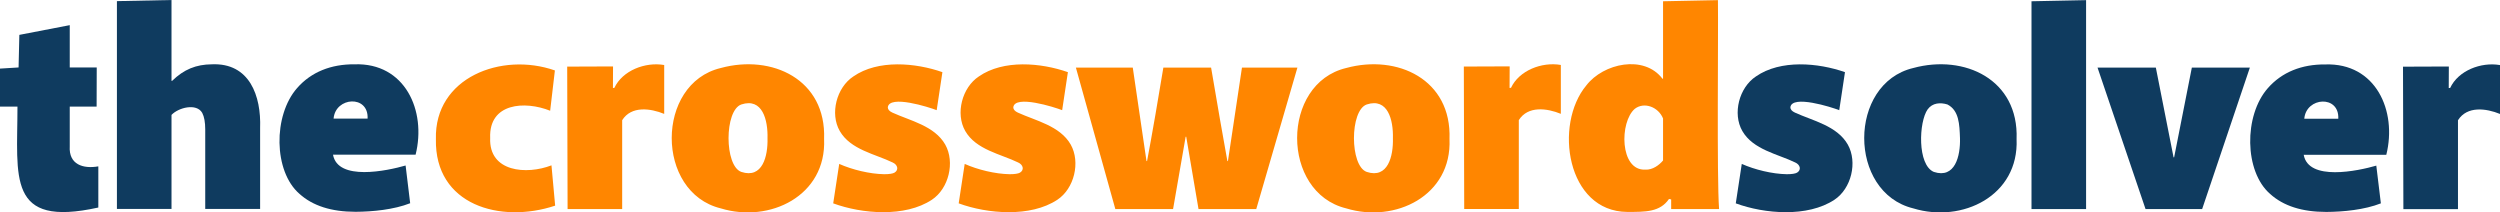 <svg id="Ebene_1" xmlns="http://www.w3.org/2000/svg" viewBox="0 0 301.924 25.653"><defs><style>.cls-1{fill:#ff8600}.cls-2{fill:#0f3b5f}</style></defs><path class="cls-1" d="M59.199 16.654c-.174 4.148 4.418 4.472 7.402 3.314l.445 4.868c-6.596 2.199-14.569-.046-14.402-8.044-.19-7.429 7.925-10.544 14.37-8.285l-.572 4.867c-3.05-1.222-7.406-.955-7.244 3.279ZM80.215 13.755c-1.667-.682-3.969-.997-5.075.759V25.25h-6.593c-.014-3.997-.047-13.426-.047-17.205l5.536-.021-.012 2.603.173-.014c.974-2.086 3.71-3.161 6.018-2.761v5.904ZM99.526 16.792c.298 6.866-6.58 10.182-12.48 8.372-7.903-1.93-7.89-15.074 0-16.95 6.187-1.688 12.754 1.382 12.479 8.578Zm-6.835-.104c.062-2.181-.609-4.913-3.159-4.073-2.061.709-2.063 7.434 0 8.147 2.551.839 3.22-1.891 3.159-4.074ZM106.771 21.039c.621 0 1.041-.063 1.26-.191.542-.33.383-.956-.225-1.225-2.111-1.026-5.083-1.535-6.386-3.797-1.215-2.107-.383-5.263 1.64-6.593 2.977-2.065 7.517-1.656 10.754-.518l-.691 4.591c-.934-.368-5.733-1.892-5.903-.345 0 .254.184.466.552.638 2.142.982 5.094 1.59 6.387 3.866 1.192 2.123.428 5.31-1.623 6.663-3.237 2.136-8.408 1.716-11.91.431l.725-4.764c1.567.698 3.685 1.216 5.42 1.243ZM121.926 21.039c.621 0 1.041-.063 1.26-.191.542-.33.383-.956-.225-1.225-2.111-1.026-5.083-1.535-6.386-3.797-1.215-2.107-.383-5.263 1.64-6.593 2.977-2.065 7.517-1.656 10.754-.518l-.691 4.591c-.934-.368-5.733-1.892-5.903-.345 0 .254.184.466.552.638 2.142.982 5.094 1.59 6.387 3.866 1.192 2.123.428 5.31-1.623 6.663-3.237 2.136-8.408 1.716-11.91.431l.725-4.764c1.567.698 3.685 1.216 5.42 1.243ZM147.298 14.203l.932 5.247h.069l1.692-11.288h6.697l-4.971 17.088h-6.973l-1.485-8.734h-.069l-1.519 8.734h-6.973l-4.764-17.088h6.87l1.657 11.288h.069c.533-2.782 1.517-8.476 1.968-11.288h5.765l1.036 6.041ZM175.056 16.792c.298 6.866-6.58 10.182-12.48 8.372-7.903-1.93-7.89-15.074 0-16.95 6.187-1.688 12.754 1.382 12.479 8.578Zm-6.835-.104c.062-2.181-.609-4.913-3.159-4.073-2.061.709-2.063 7.434 0 8.147 2.551.839 3.22-1.891 3.159-4.074ZM196.531 25.595c-7.33-.047-8.891-10.559-4.954-15.276 2.06-2.684 6.976-3.743 9.2-.811h.069V.153l6.628-.137c.058 4.258-.146 21.31.138 25.234h-5.786v-1.166l-.26-.058c-1.082 1.588-2.826 1.569-5.036 1.569Zm2.175-5.108c.881.05 1.677-.554 2.14-1.105v-5.075c-.556-1.379-2.261-2.039-3.4-1.174-1.876 1.58-1.846 7.511 1.26 7.353Z"/><path class="cls-2" d="M215.774 21.039c.621 0 1.04-.063 1.26-.191.542-.33.383-.955-.224-1.225-2.111-1.026-5.084-1.535-6.387-3.797-1.215-2.107-.383-5.264 1.64-6.593 2.976-2.065 7.517-1.655 10.753-.518l-.691 4.591c-.933-.368-5.734-1.892-5.903-.345 0 .254.184.466.552.638 2.142.983 5.094 1.589 6.386 3.866 1.193 2.122.428 5.31-1.622 6.663-3.237 2.136-8.408 1.716-11.909.431l.724-4.764c1.568.698 3.685 1.216 5.421 1.243Z"/><path class="cls-2" d="M243.542 16.792c.296 6.867-6.581 10.182-12.48 8.372-7.902-1.93-7.889-15.073 0-16.95 6.188-1.688 12.753 1.382 12.48 8.578Zm-6.835-.104c-.061-1.665-.108-3.351-1.519-4.073-.851-.262-1.802-.204-2.382.587-1.078 1.506-1.271 6.718.742 7.56 2.551.839 3.221-1.89 3.159-4.074ZM245.343.153l6.593-.137V25.25h-6.593V.153ZM259.117 25.25l-5.8-17.088h7.043l2.14 10.839h.069l2.14-10.839h7.007l-5.764 17.088h-6.835ZM280.944 25.595c-2.923 0-5.184-.724-6.783-2.175-3.127-2.704-3.194-9.46-.277-12.773 1.705-1.947 4.114-2.888 6.921-2.865 6.118-.217 8.712 5.608 7.388 10.909h-9.977c.574 3.224 6.543 1.955 8.768 1.311l.552 4.557c-1.969.774-4.538 1.025-6.593 1.036Zm1.45-11.253c.143-2.9-3.888-2.637-4.107 0h4.107Z"/><path class="cls-1" d="M188.501 13.747c-1.667-.682-3.969-.997-5.075.759v10.736h-6.593c-.014-3.997-.047-13.426-.047-17.205l5.536-.021-.012 2.603.173-.014c.974-2.086 3.71-3.161 6.018-2.761v5.904Z"/><path class="cls-2" d="M301.924 13.762c-1.667-.682-3.969-.997-5.075.759v10.736h-6.593c-.014-3.997-.047-13.426-.047-17.205l5.536-.021-.012 2.603.173-.014c.974-2.086 3.71-3.161 6.018-2.761v5.904Z"/><g><path class="cls-2" d="M2.109 12.876H0V8.285l2.244-.138.092-3.935 6.087-1.174v5.109h3.259l-.014 4.729H8.423v4.799c-.13 2.195 1.613 2.741 3.452 2.416v4.971C.783 27.52 2.114 21.416 2.109 12.876ZM25.58 7.767c4.568-.199 5.975 3.82 5.834 7.698v9.769h-6.628v-9.597c0-.873-.121-1.541-.362-2.002-.688-1.212-2.878-.643-3.711.242v11.357H14.12V.137L20.713 0v9.769h.069c1.428-1.393 2.902-1.985 4.798-2.002ZM42.944 25.579c-2.923 0-5.184-.724-6.784-2.175-3.128-2.704-3.193-9.46-.276-12.773 1.705-1.948 4.114-2.887 6.922-2.864 6.117-.217 8.712 5.609 7.387 10.908h-9.977c.573 3.226 6.542 1.954 8.768 1.312l.552 4.556c-1.969.774-4.538 1.025-6.593 1.036Zm1.45-11.253c.142-2.899-3.888-2.636-4.108 0h4.108Z"/></g></svg>